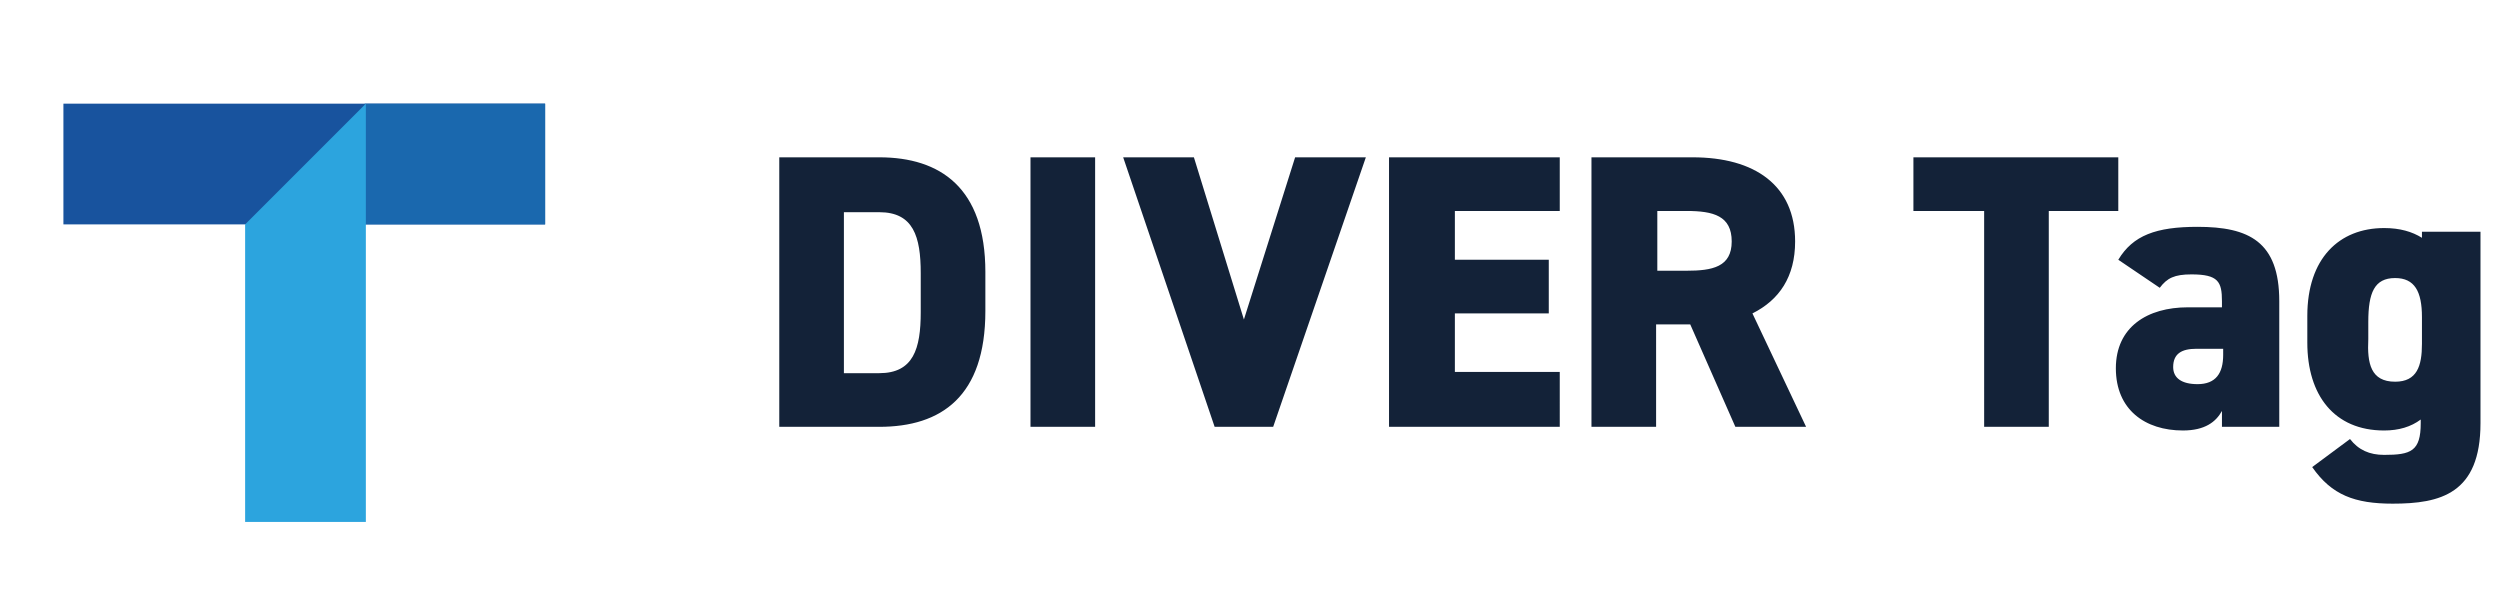 <?xml version="1.0" encoding="utf-8"?>
<!-- Generator: Adobe Illustrator 27.8.1, SVG Export Plug-In . SVG Version: 6.00 Build 0)  -->
<svg version="1.1" id="レイヤー_1" xmlns="http://www.w3.org/2000/svg" xmlns:xlink="http://www.w3.org/1999/xlink" x="0px"
	 y="0px" viewBox="0 0 205 50" style="enable-background:new 0 0 205 50;" xml:space="preserve">
<style type="text/css">
	.st0{clip-path:url(#SVGID_00000078767232388922279610000016679216773985880749_);}
	.st1{fill:#18539E;}
	.st2{fill:#1A68AE;}
	.st3{fill:#2CA4DE;}
	.st4{fill:#132238;}
</style>
<g>
	<defs>
		<rect id="SVGID_1_" width="50" height="50"/>
	</defs>
	<clipPath id="SVGID_00000181075340483447071370000006759474262543518594_">
		<use xlink:href="#SVGID_1_"  style="overflow:visible;"/>
	</clipPath>
	<g style="clip-path:url(#SVGID_00000181075340483447071370000006759474262543518594_);">
		<path class="st1" d="M44.8,8.5H5.2v9.9h39.5V8.5z"/>
		<path class="st2" d="M44.8,8.5H29.9v9.9h14.8V8.5z"/>
		<path class="st3" d="M20.1,42.9V18.4l9.9-9.9v34.3H20.1z"/>
	</g>
</g>
<path class="st4" d="M72.1,35h-8.2V12.9h8.2c5,0,8.7,2.5,8.7,9.4v3.2C80.8,32.5,77.2,35,72.1,35z M72.1,30.6c2.8,0,3.4-2,3.4-5v-3.2
	c0-3-0.6-5-3.4-5h-2.9v13.2H72.1z M89.8,12.9V35h-5.3V12.9H89.8z M92.1,12.9h5.8l4.1,13.3l4.2-13.3h5.8L104.4,35h-4.8L92.1,12.9z
	 M113.9,12.9h14v4.4h-8.6v4h7.7v4.4h-7.7v4.8h8.6V35h-14V12.9z M148.1,35h-5.8l-3.7-8.4h-2.8V35h-5.3V12.9h8.3
	c5.1,0,8.4,2.3,8.4,6.9c0,2.9-1.3,4.8-3.5,5.9L148.1,35z M135.9,22.2h2.4c2.1,0,3.7-0.3,3.7-2.4c0-2.1-1.5-2.5-3.7-2.5h-2.4V22.2z
	 M156.9,12.9h16.8v4.4H168V35h-5.3V17.3h-5.8V12.9z M173.5,30.2c0-3.4,2.6-5,5.9-5h2.8v-0.5c0-1.6-0.3-2.2-2.5-2.2
	c-1.4,0-2,0.3-2.6,1.1l-3.4-2.3c1.2-2,3.1-2.7,6.5-2.7c4.2,0,6.7,1.2,6.7,6.1V35h-4.7v-1.3c-0.5,0.9-1.4,1.6-3.2,1.6
	C175.9,35.3,173.5,33.6,173.5,30.2z M182.3,29.1v-0.5h-2.2c-1.2,0-1.9,0.4-1.9,1.5c0,0.9,0.7,1.4,2,1.4
	C181.7,31.5,182.3,30.6,182.3,29.1z M198.6,19.5V19h4.8v15.7c0,5.8-3.3,6.6-7.2,6.6c-3.1,0-5-0.7-6.6-3l3.1-2.3
	c0.7,0.9,1.6,1.3,2.8,1.3c2.2,0,3-0.3,3-2.6v-0.3c-0.8,0.6-1.8,0.9-3,0.9c-4.1,0-6.3-2.9-6.3-7.2v-2.2c0-4.7,2.6-7.2,6.3-7.2
	C196.8,18.7,197.8,19,198.6,19.5z M196.4,31.3c1.8,0,2.2-1.3,2.2-3.1v-2.2c0-2.1-0.6-3.2-2.2-3.2c-1.7,0-2.2,1.2-2.2,3.6v1.4
	C194.1,29.8,194.4,31.3,196.4,31.3z"/>
</svg>
